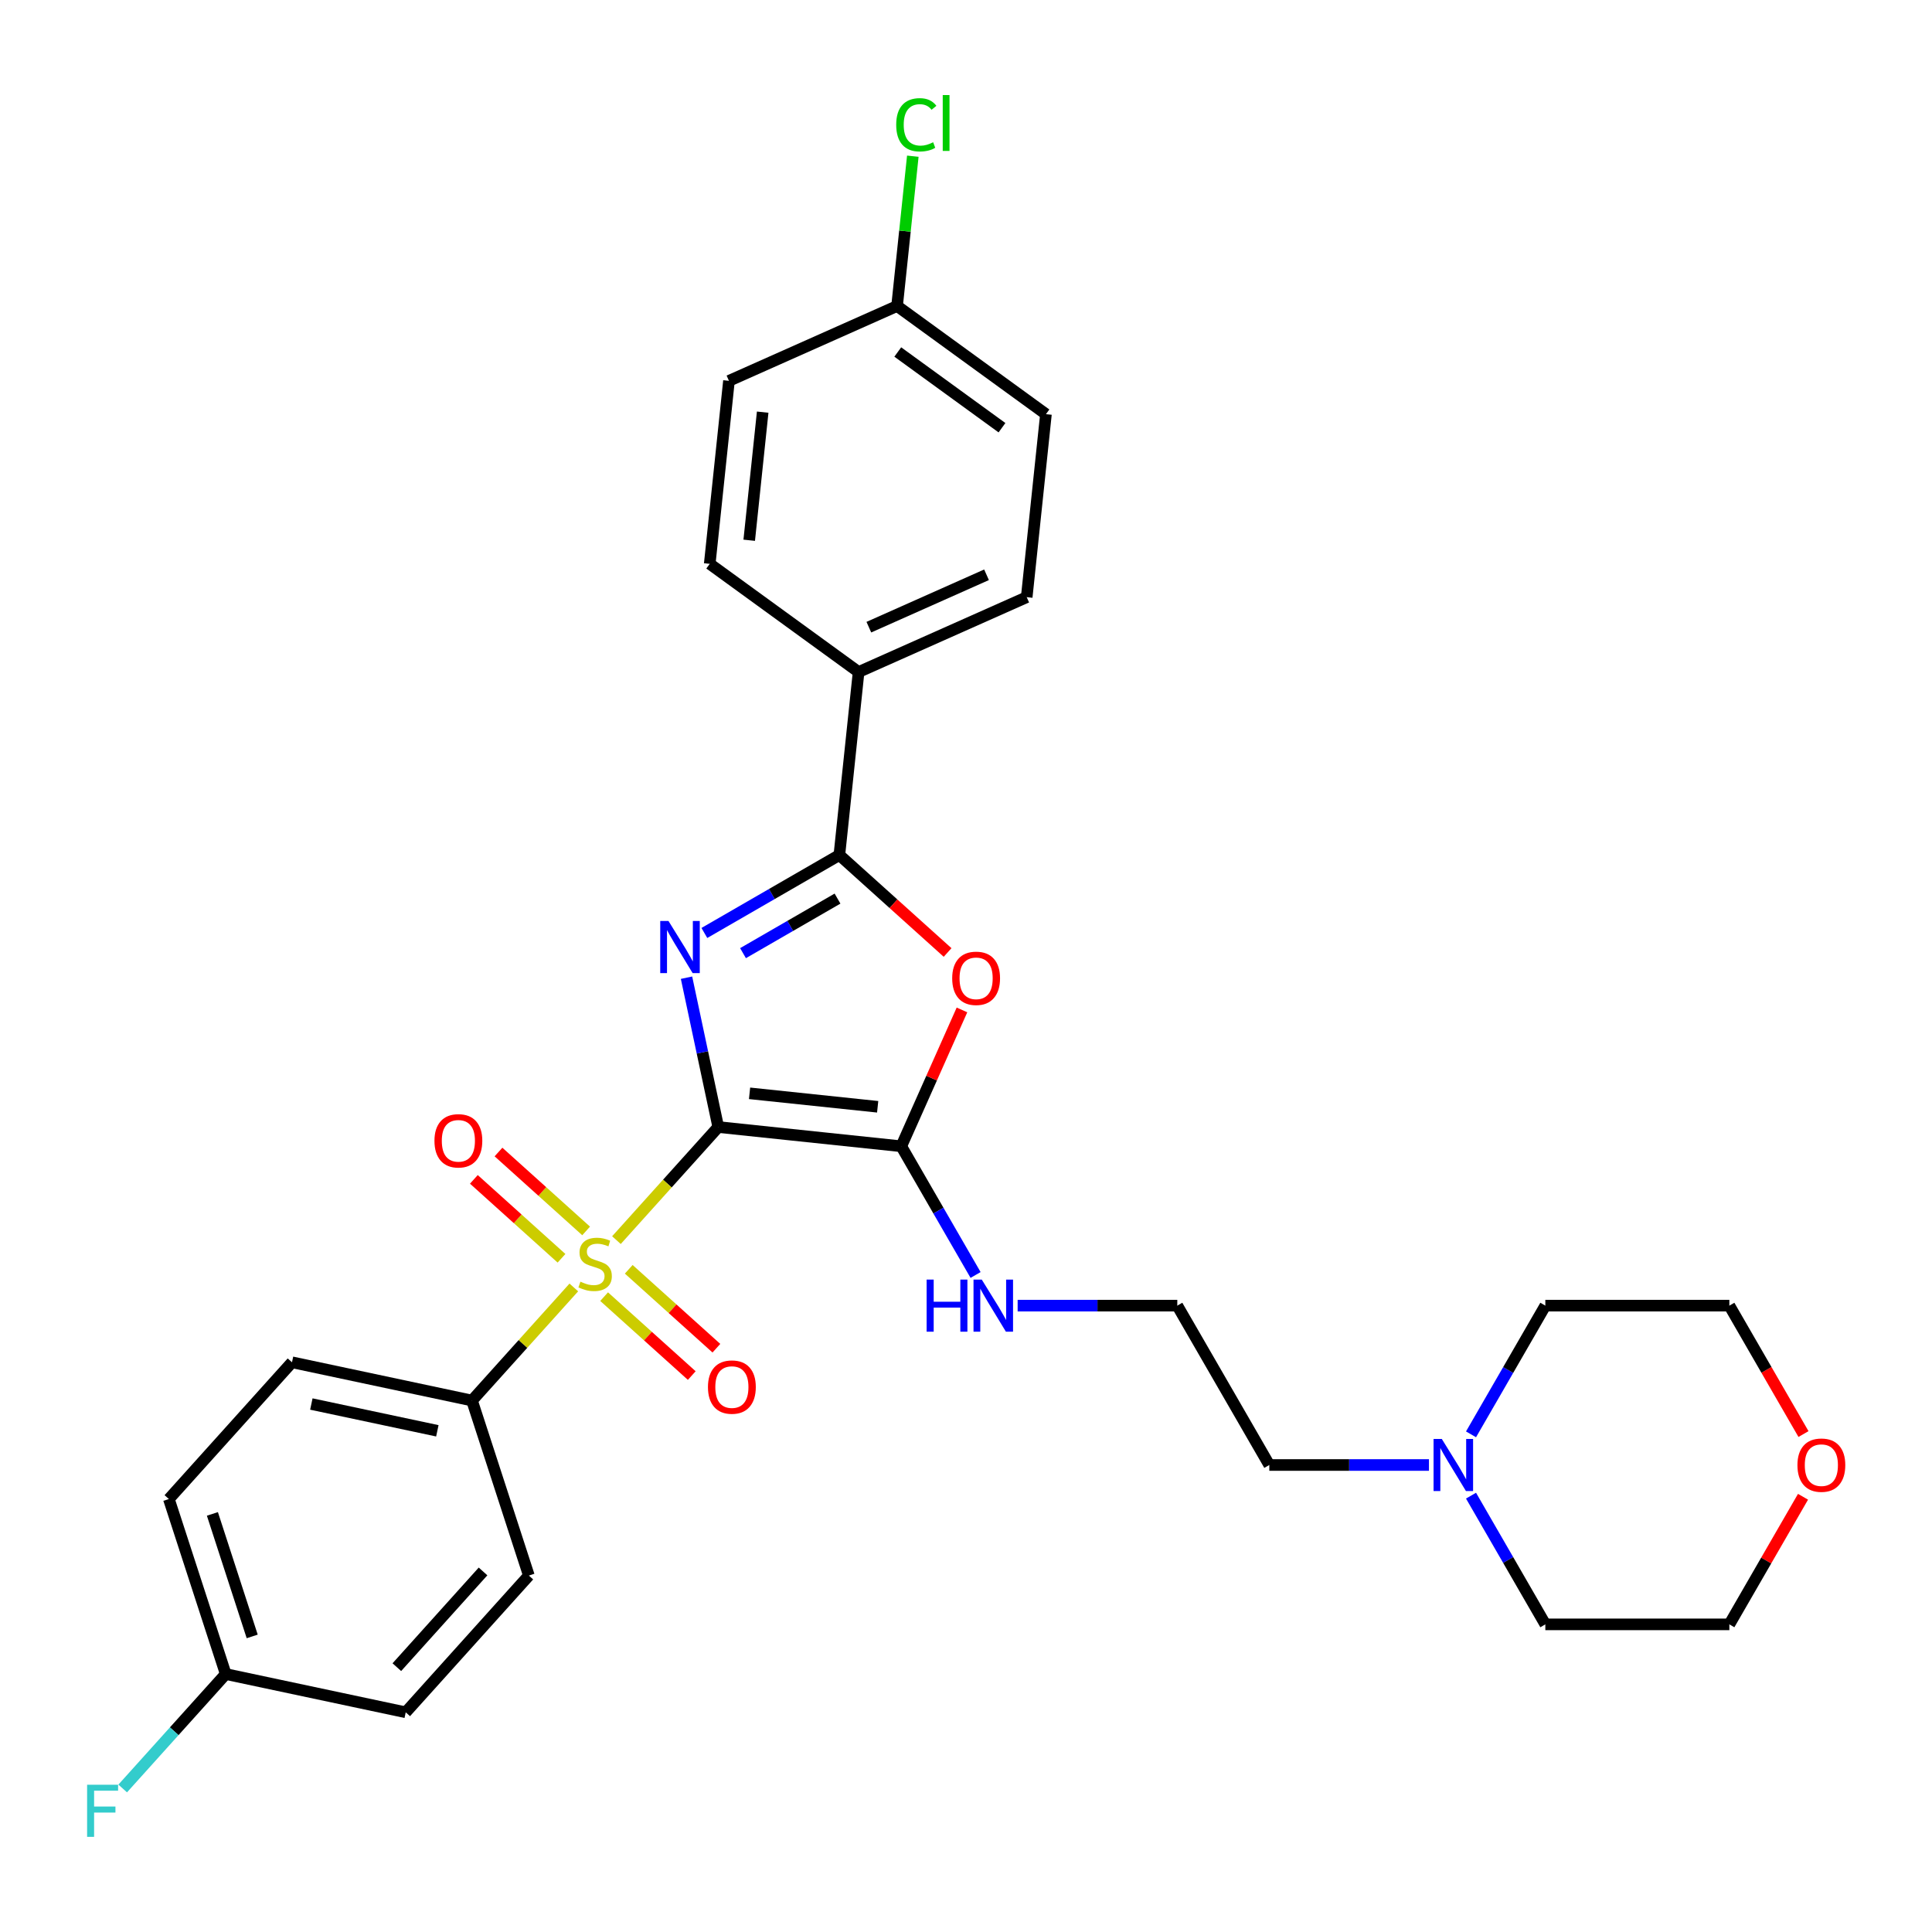 <?xml version='1.0' encoding='iso-8859-1'?>
<svg version='1.1' baseProfile='full'
              xmlns='http://www.w3.org/2000/svg'
                      xmlns:rdkit='http://www.rdkit.org/xml'
                      xmlns:xlink='http://www.w3.org/1999/xlink'
                  xml:space='preserve'
width='1000px' height='1000px' viewBox='0 0 1000 1000'>
<!-- END OF HEADER -->
<rect style='opacity:1.0;fill:#FFFFFF;stroke:none' width='1000' height='1000' x='0' y='0'> </rect>
<path class='bond-0' d='M 371.77,583.353 L 363.555,544.704' style='fill:none;fill-rule:evenodd;stroke:#000000;stroke-width:6px;stroke-linecap:butt;stroke-linejoin:miter;stroke-opacity:1' />
<path class='bond-0' d='M 363.555,544.704 L 355.34,506.055' style='fill:none;fill-rule:evenodd;stroke:#0000FF;stroke-width:6px;stroke-linecap:butt;stroke-linejoin:miter;stroke-opacity:1' />
<path class='bond-1' d='M 371.77,583.353 L 345.419,612.619' style='fill:none;fill-rule:evenodd;stroke:#000000;stroke-width:6px;stroke-linecap:butt;stroke-linejoin:miter;stroke-opacity:1' />
<path class='bond-1' d='M 345.419,612.619 L 319.067,641.886' style='fill:none;fill-rule:evenodd;stroke:#CCCC00;stroke-width:6px;stroke-linecap:butt;stroke-linejoin:miter;stroke-opacity:1' />
<path class='bond-2' d='M 371.77,583.353 L 466.496,593.309' style='fill:none;fill-rule:evenodd;stroke:#000000;stroke-width:6px;stroke-linecap:butt;stroke-linejoin:miter;stroke-opacity:1' />
<path class='bond-2' d='M 387.97,565.901 L 454.278,572.87' style='fill:none;fill-rule:evenodd;stroke:#000000;stroke-width:6px;stroke-linecap:butt;stroke-linejoin:miter;stroke-opacity:1' />
<path class='bond-3' d='M 364.578,482.906 L 399.516,462.735' style='fill:none;fill-rule:evenodd;stroke:#0000FF;stroke-width:6px;stroke-linecap:butt;stroke-linejoin:miter;stroke-opacity:1' />
<path class='bond-3' d='M 399.516,462.735 L 434.454,442.563' style='fill:none;fill-rule:evenodd;stroke:#000000;stroke-width:6px;stroke-linecap:butt;stroke-linejoin:miter;stroke-opacity:1' />
<path class='bond-3' d='M 384.584,493.352 L 409.041,479.232' style='fill:none;fill-rule:evenodd;stroke:#0000FF;stroke-width:6px;stroke-linecap:butt;stroke-linejoin:miter;stroke-opacity:1' />
<path class='bond-3' d='M 409.041,479.232 L 433.497,465.112' style='fill:none;fill-rule:evenodd;stroke:#000000;stroke-width:6px;stroke-linecap:butt;stroke-linejoin:miter;stroke-opacity:1' />
<path class='bond-5' d='M 297.008,666.385 L 270.656,695.652' style='fill:none;fill-rule:evenodd;stroke:#CCCC00;stroke-width:6px;stroke-linecap:butt;stroke-linejoin:miter;stroke-opacity:1' />
<path class='bond-5' d='M 270.656,695.652 L 244.304,724.918' style='fill:none;fill-rule:evenodd;stroke:#000000;stroke-width:6px;stroke-linecap:butt;stroke-linejoin:miter;stroke-opacity:1' />
<path class='bond-6' d='M 312.694,671.145 L 335.374,691.566' style='fill:none;fill-rule:evenodd;stroke:#CCCC00;stroke-width:6px;stroke-linecap:butt;stroke-linejoin:miter;stroke-opacity:1' />
<path class='bond-6' d='M 335.374,691.566 L 358.054,711.988' style='fill:none;fill-rule:evenodd;stroke:#FF0000;stroke-width:6px;stroke-linecap:butt;stroke-linejoin:miter;stroke-opacity:1' />
<path class='bond-6' d='M 325.44,656.988 L 348.121,677.41' style='fill:none;fill-rule:evenodd;stroke:#CCCC00;stroke-width:6px;stroke-linecap:butt;stroke-linejoin:miter;stroke-opacity:1' />
<path class='bond-6' d='M 348.121,677.41 L 370.801,697.831' style='fill:none;fill-rule:evenodd;stroke:#FF0000;stroke-width:6px;stroke-linecap:butt;stroke-linejoin:miter;stroke-opacity:1' />
<path class='bond-7' d='M 303.381,637.126 L 280.701,616.705' style='fill:none;fill-rule:evenodd;stroke:#CCCC00;stroke-width:6px;stroke-linecap:butt;stroke-linejoin:miter;stroke-opacity:1' />
<path class='bond-7' d='M 280.701,616.705 L 258.02,596.283' style='fill:none;fill-rule:evenodd;stroke:#FF0000;stroke-width:6px;stroke-linecap:butt;stroke-linejoin:miter;stroke-opacity:1' />
<path class='bond-7' d='M 290.634,651.283 L 267.954,630.861' style='fill:none;fill-rule:evenodd;stroke:#CCCC00;stroke-width:6px;stroke-linecap:butt;stroke-linejoin:miter;stroke-opacity:1' />
<path class='bond-7' d='M 267.954,630.861 L 245.274,610.44' style='fill:none;fill-rule:evenodd;stroke:#FF0000;stroke-width:6px;stroke-linecap:butt;stroke-linejoin:miter;stroke-opacity:1' />
<path class='bond-4' d='M 466.496,593.309 L 482.206,558.022' style='fill:none;fill-rule:evenodd;stroke:#000000;stroke-width:6px;stroke-linecap:butt;stroke-linejoin:miter;stroke-opacity:1' />
<path class='bond-4' d='M 482.206,558.022 L 497.917,522.736' style='fill:none;fill-rule:evenodd;stroke:#FF0000;stroke-width:6px;stroke-linecap:butt;stroke-linejoin:miter;stroke-opacity:1' />
<path class='bond-10' d='M 466.496,593.309 L 485.727,626.618' style='fill:none;fill-rule:evenodd;stroke:#000000;stroke-width:6px;stroke-linecap:butt;stroke-linejoin:miter;stroke-opacity:1' />
<path class='bond-10' d='M 485.727,626.618 L 504.958,659.927' style='fill:none;fill-rule:evenodd;stroke:#0000FF;stroke-width:6px;stroke-linecap:butt;stroke-linejoin:miter;stroke-opacity:1' />
<path class='bond-8' d='M 434.454,442.563 L 444.41,347.838' style='fill:none;fill-rule:evenodd;stroke:#000000;stroke-width:6px;stroke-linecap:butt;stroke-linejoin:miter;stroke-opacity:1' />
<path class='bond-30' d='M 434.454,442.563 L 462.463,467.783' style='fill:none;fill-rule:evenodd;stroke:#000000;stroke-width:6px;stroke-linecap:butt;stroke-linejoin:miter;stroke-opacity:1' />
<path class='bond-30' d='M 462.463,467.783 L 490.473,493.003' style='fill:none;fill-rule:evenodd;stroke:#FF0000;stroke-width:6px;stroke-linecap:butt;stroke-linejoin:miter;stroke-opacity:1' />
<path class='bond-12' d='M 244.304,724.918 L 151.138,705.115' style='fill:none;fill-rule:evenodd;stroke:#000000;stroke-width:6px;stroke-linecap:butt;stroke-linejoin:miter;stroke-opacity:1' />
<path class='bond-12' d='M 226.369,740.581 L 161.153,726.719' style='fill:none;fill-rule:evenodd;stroke:#000000;stroke-width:6px;stroke-linecap:butt;stroke-linejoin:miter;stroke-opacity:1' />
<path class='bond-13' d='M 244.304,724.918 L 273.737,815.504' style='fill:none;fill-rule:evenodd;stroke:#000000;stroke-width:6px;stroke-linecap:butt;stroke-linejoin:miter;stroke-opacity:1' />
<path class='bond-14' d='M 444.41,347.838 L 531.423,309.097' style='fill:none;fill-rule:evenodd;stroke:#000000;stroke-width:6px;stroke-linecap:butt;stroke-linejoin:miter;stroke-opacity:1' />
<path class='bond-14' d='M 449.714,324.624 L 510.623,297.506' style='fill:none;fill-rule:evenodd;stroke:#000000;stroke-width:6px;stroke-linecap:butt;stroke-linejoin:miter;stroke-opacity:1' />
<path class='bond-15' d='M 444.41,347.838 L 367.353,291.853' style='fill:none;fill-rule:evenodd;stroke:#000000;stroke-width:6px;stroke-linecap:butt;stroke-linejoin:miter;stroke-opacity:1' />
<path class='bond-9' d='M 739.627,758.282 L 698.309,758.282' style='fill:none;fill-rule:evenodd;stroke:#0000FF;stroke-width:6px;stroke-linecap:butt;stroke-linejoin:miter;stroke-opacity:1' />
<path class='bond-9' d='M 698.309,758.282 L 656.991,758.282' style='fill:none;fill-rule:evenodd;stroke:#000000;stroke-width:6px;stroke-linecap:butt;stroke-linejoin:miter;stroke-opacity:1' />
<path class='bond-26' d='M 761.399,742.414 L 780.63,709.105' style='fill:none;fill-rule:evenodd;stroke:#0000FF;stroke-width:6px;stroke-linecap:butt;stroke-linejoin:miter;stroke-opacity:1' />
<path class='bond-26' d='M 780.63,709.105 L 799.862,675.796' style='fill:none;fill-rule:evenodd;stroke:#000000;stroke-width:6px;stroke-linecap:butt;stroke-linejoin:miter;stroke-opacity:1' />
<path class='bond-27' d='M 761.399,774.15 L 780.63,807.46' style='fill:none;fill-rule:evenodd;stroke:#0000FF;stroke-width:6px;stroke-linecap:butt;stroke-linejoin:miter;stroke-opacity:1' />
<path class='bond-27' d='M 780.63,807.46 L 799.862,840.769' style='fill:none;fill-rule:evenodd;stroke:#000000;stroke-width:6px;stroke-linecap:butt;stroke-linejoin:miter;stroke-opacity:1' />
<path class='bond-24' d='M 526.73,675.796 L 568.049,675.796' style='fill:none;fill-rule:evenodd;stroke:#0000FF;stroke-width:6px;stroke-linecap:butt;stroke-linejoin:miter;stroke-opacity:1' />
<path class='bond-24' d='M 568.049,675.796 L 609.367,675.796' style='fill:none;fill-rule:evenodd;stroke:#000000;stroke-width:6px;stroke-linecap:butt;stroke-linejoin:miter;stroke-opacity:1' />
<path class='bond-11' d='M 933.241,774.722 L 914.175,807.745' style='fill:none;fill-rule:evenodd;stroke:#FF0000;stroke-width:6px;stroke-linecap:butt;stroke-linejoin:miter;stroke-opacity:1' />
<path class='bond-11' d='M 914.175,807.745 L 895.109,840.769' style='fill:none;fill-rule:evenodd;stroke:#000000;stroke-width:6px;stroke-linecap:butt;stroke-linejoin:miter;stroke-opacity:1' />
<path class='bond-33' d='M 933.483,742.262 L 914.296,709.029' style='fill:none;fill-rule:evenodd;stroke:#FF0000;stroke-width:6px;stroke-linecap:butt;stroke-linejoin:miter;stroke-opacity:1' />
<path class='bond-33' d='M 914.296,709.029 L 895.109,675.796' style='fill:none;fill-rule:evenodd;stroke:#000000;stroke-width:6px;stroke-linecap:butt;stroke-linejoin:miter;stroke-opacity:1' />
<path class='bond-21' d='M 151.138,705.115 L 87.406,775.898' style='fill:none;fill-rule:evenodd;stroke:#000000;stroke-width:6px;stroke-linecap:butt;stroke-linejoin:miter;stroke-opacity:1' />
<path class='bond-19' d='M 273.737,815.504 L 210.005,886.286' style='fill:none;fill-rule:evenodd;stroke:#000000;stroke-width:6px;stroke-linecap:butt;stroke-linejoin:miter;stroke-opacity:1' />
<path class='bond-19' d='M 250.021,813.375 L 205.408,862.922' style='fill:none;fill-rule:evenodd;stroke:#000000;stroke-width:6px;stroke-linecap:butt;stroke-linejoin:miter;stroke-opacity:1' />
<path class='bond-20' d='M 531.423,309.097 L 541.379,214.372' style='fill:none;fill-rule:evenodd;stroke:#000000;stroke-width:6px;stroke-linecap:butt;stroke-linejoin:miter;stroke-opacity:1' />
<path class='bond-18' d='M 367.353,291.853 L 377.309,197.127' style='fill:none;fill-rule:evenodd;stroke:#000000;stroke-width:6px;stroke-linecap:butt;stroke-linejoin:miter;stroke-opacity:1' />
<path class='bond-18' d='M 387.792,279.635 L 394.761,213.327' style='fill:none;fill-rule:evenodd;stroke:#000000;stroke-width:6px;stroke-linecap:butt;stroke-linejoin:miter;stroke-opacity:1' />
<path class='bond-16' d='M 464.322,158.387 L 377.309,197.127' style='fill:none;fill-rule:evenodd;stroke:#000000;stroke-width:6px;stroke-linecap:butt;stroke-linejoin:miter;stroke-opacity:1' />
<path class='bond-22' d='M 464.322,158.387 L 468.397,119.615' style='fill:none;fill-rule:evenodd;stroke:#000000;stroke-width:6px;stroke-linecap:butt;stroke-linejoin:miter;stroke-opacity:1' />
<path class='bond-22' d='M 468.397,119.615 L 472.472,80.844' style='fill:none;fill-rule:evenodd;stroke:#00CC00;stroke-width:6px;stroke-linecap:butt;stroke-linejoin:miter;stroke-opacity:1' />
<path class='bond-32' d='M 464.322,158.387 L 541.379,214.372' style='fill:none;fill-rule:evenodd;stroke:#000000;stroke-width:6px;stroke-linecap:butt;stroke-linejoin:miter;stroke-opacity:1' />
<path class='bond-32' d='M 464.684,182.196 L 518.623,221.385' style='fill:none;fill-rule:evenodd;stroke:#000000;stroke-width:6px;stroke-linecap:butt;stroke-linejoin:miter;stroke-opacity:1' />
<path class='bond-17' d='M 116.839,866.483 L 210.005,886.286' style='fill:none;fill-rule:evenodd;stroke:#000000;stroke-width:6px;stroke-linecap:butt;stroke-linejoin:miter;stroke-opacity:1' />
<path class='bond-23' d='M 116.839,866.483 L 90.173,896.099' style='fill:none;fill-rule:evenodd;stroke:#000000;stroke-width:6px;stroke-linecap:butt;stroke-linejoin:miter;stroke-opacity:1' />
<path class='bond-23' d='M 90.173,896.099 L 63.507,925.714' style='fill:none;fill-rule:evenodd;stroke:#33CCCC;stroke-width:6px;stroke-linecap:butt;stroke-linejoin:miter;stroke-opacity:1' />
<path class='bond-31' d='M 116.839,866.483 L 87.406,775.898' style='fill:none;fill-rule:evenodd;stroke:#000000;stroke-width:6px;stroke-linecap:butt;stroke-linejoin:miter;stroke-opacity:1' />
<path class='bond-31' d='M 130.541,847.009 L 109.938,783.599' style='fill:none;fill-rule:evenodd;stroke:#000000;stroke-width:6px;stroke-linecap:butt;stroke-linejoin:miter;stroke-opacity:1' />
<path class='bond-25' d='M 609.367,675.796 L 656.991,758.282' style='fill:none;fill-rule:evenodd;stroke:#000000;stroke-width:6px;stroke-linecap:butt;stroke-linejoin:miter;stroke-opacity:1' />
<path class='bond-29' d='M 799.862,675.796 L 895.109,675.796' style='fill:none;fill-rule:evenodd;stroke:#000000;stroke-width:6px;stroke-linecap:butt;stroke-linejoin:miter;stroke-opacity:1' />
<path class='bond-28' d='M 799.862,840.769 L 895.109,840.769' style='fill:none;fill-rule:evenodd;stroke:#000000;stroke-width:6px;stroke-linecap:butt;stroke-linejoin:miter;stroke-opacity:1' />
<path  class='atom-1' d='M 346.005 476.7
L 354.844 490.987
Q 355.72 492.397, 357.13 494.949
Q 358.539 497.502, 358.615 497.654
L 358.615 476.7
L 362.197 476.7
L 362.197 503.674
L 358.501 503.674
L 349.015 488.053
Q 347.91 486.225, 346.729 484.129
Q 345.586 482.034, 345.243 481.386
L 345.243 503.674
L 341.738 503.674
L 341.738 476.7
L 346.005 476.7
' fill='#0000FF'/>
<path  class='atom-2' d='M 300.418 663.394
Q 300.722 663.508, 301.98 664.041
Q 303.237 664.575, 304.608 664.918
Q 306.018 665.222, 307.39 665.222
Q 309.942 665.222, 311.428 664.003
Q 312.914 662.746, 312.914 660.574
Q 312.914 659.088, 312.152 658.174
Q 311.428 657.26, 310.285 656.764
Q 309.142 656.269, 307.237 655.698
Q 304.837 654.974, 303.389 654.288
Q 301.98 653.602, 300.951 652.154
Q 299.96 650.707, 299.96 648.268
Q 299.96 644.877, 302.246 642.782
Q 304.57 640.687, 309.142 640.687
Q 312.266 640.687, 315.81 642.172
L 314.933 645.106
Q 311.695 643.773, 309.256 643.773
Q 306.628 643.773, 305.18 644.877
Q 303.732 645.944, 303.77 647.811
Q 303.77 649.259, 304.494 650.135
Q 305.256 651.011, 306.323 651.507
Q 307.428 652.002, 309.256 652.573
Q 311.695 653.335, 313.143 654.097
Q 314.59 654.859, 315.619 656.421
Q 316.686 657.945, 316.686 660.574
Q 316.686 664.308, 314.171 666.327
Q 311.695 668.308, 307.542 668.308
Q 305.142 668.308, 303.313 667.775
Q 301.522 667.28, 299.389 666.403
L 300.418 663.394
' fill='#CCCC00'/>
<path  class='atom-5' d='M 492.854 506.372
Q 492.854 499.896, 496.055 496.276
Q 499.255 492.657, 505.236 492.657
Q 511.218 492.657, 514.418 496.276
Q 517.619 499.896, 517.619 506.372
Q 517.619 512.925, 514.38 516.659
Q 511.142 520.355, 505.236 520.355
Q 499.293 520.355, 496.055 516.659
Q 492.854 512.964, 492.854 506.372
M 505.236 517.307
Q 509.351 517.307, 511.561 514.564
Q 513.809 511.782, 513.809 506.372
Q 513.809 501.077, 511.561 498.41
Q 509.351 495.705, 505.236 495.705
Q 501.122 495.705, 498.874 498.372
Q 496.664 501.039, 496.664 506.372
Q 496.664 511.821, 498.874 514.564
Q 501.122 517.307, 505.236 517.307
' fill='#FF0000'/>
<path  class='atom-7' d='M 366.438 717.945
Q 366.438 711.468, 369.638 707.848
Q 372.838 704.229, 378.82 704.229
Q 384.801 704.229, 388.002 707.848
Q 391.202 711.468, 391.202 717.945
Q 391.202 724.498, 387.964 728.231
Q 384.725 731.927, 378.82 731.927
Q 372.876 731.927, 369.638 728.231
Q 366.438 724.536, 366.438 717.945
M 378.82 728.879
Q 382.935 728.879, 385.144 726.136
Q 387.392 723.355, 387.392 717.945
Q 387.392 712.649, 385.144 709.982
Q 382.935 707.277, 378.82 707.277
Q 374.705 707.277, 372.457 709.944
Q 370.248 712.611, 370.248 717.945
Q 370.248 723.393, 372.457 726.136
Q 374.705 728.879, 378.82 728.879
' fill='#FF0000'/>
<path  class='atom-8' d='M 224.873 590.479
Q 224.873 584.002, 228.073 580.383
Q 231.273 576.763, 237.255 576.763
Q 243.236 576.763, 246.437 580.383
Q 249.637 584.002, 249.637 590.479
Q 249.637 597.032, 246.398 600.766
Q 243.16 604.461, 237.255 604.461
Q 231.311 604.461, 228.073 600.766
Q 224.873 597.07, 224.873 590.479
M 237.255 601.413
Q 241.369 601.413, 243.579 598.67
Q 245.827 595.889, 245.827 590.479
Q 245.827 585.183, 243.579 582.516
Q 241.369 579.811, 237.255 579.811
Q 233.14 579.811, 230.892 582.478
Q 228.682 585.145, 228.682 590.479
Q 228.682 595.927, 230.892 598.67
Q 233.14 601.413, 237.255 601.413
' fill='#FF0000'/>
<path  class='atom-10' d='M 746.275 744.795
L 755.114 759.082
Q 755.991 760.492, 757.4 763.045
Q 758.81 765.597, 758.886 765.75
L 758.886 744.795
L 762.467 744.795
L 762.467 771.769
L 758.772 771.769
L 749.285 756.149
Q 748.18 754.32, 746.999 752.225
Q 745.856 750.129, 745.513 749.481
L 745.513 771.769
L 742.008 771.769
L 742.008 744.795
L 746.275 744.795
' fill='#0000FF'/>
<path  class='atom-11' d='M 479.621 662.309
L 483.278 662.309
L 483.278 673.776
L 497.07 673.776
L 497.07 662.309
L 500.728 662.309
L 500.728 689.283
L 497.07 689.283
L 497.07 676.824
L 483.278 676.824
L 483.278 689.283
L 479.621 689.283
L 479.621 662.309
' fill='#0000FF'/>
<path  class='atom-11' d='M 508.157 662.309
L 516.996 676.596
Q 517.872 678.005, 519.282 680.558
Q 520.692 683.111, 520.768 683.263
L 520.768 662.309
L 524.349 662.309
L 524.349 689.283
L 520.653 689.283
L 511.167 673.662
Q 510.062 671.833, 508.881 669.738
Q 507.738 667.642, 507.395 666.995
L 507.395 689.283
L 503.89 689.283
L 503.89 662.309
L 508.157 662.309
' fill='#0000FF'/>
<path  class='atom-12' d='M 930.35 758.358
Q 930.35 751.882, 933.551 748.262
Q 936.751 744.643, 942.733 744.643
Q 948.714 744.643, 951.914 748.262
Q 955.115 751.882, 955.115 758.358
Q 955.115 764.911, 951.876 768.645
Q 948.638 772.341, 942.733 772.341
Q 936.789 772.341, 933.551 768.645
Q 930.35 764.95, 930.35 758.358
M 942.733 769.293
Q 946.847 769.293, 949.057 766.55
Q 951.305 763.769, 951.305 758.358
Q 951.305 753.063, 949.057 750.396
Q 946.847 747.691, 942.733 747.691
Q 938.618 747.691, 936.37 750.358
Q 934.16 753.025, 934.16 758.358
Q 934.16 763.807, 936.37 766.55
Q 938.618 769.293, 942.733 769.293
' fill='#FF0000'/>
<path  class='atom-23' d='M 463.877 64.594
Q 463.877 57.889, 467.001 54.384
Q 470.163 50.841, 476.145 50.841
Q 481.707 50.841, 484.679 54.765
L 482.165 56.822
Q 479.993 53.965, 476.145 53.965
Q 472.068 53.965, 469.897 56.708
Q 467.763 59.413, 467.763 64.594
Q 467.763 69.928, 469.973 72.671
Q 472.221 75.415, 476.564 75.415
Q 479.536 75.415, 483.003 73.624
L 484.069 76.481
Q 482.66 77.396, 480.526 77.929
Q 478.393 78.463, 476.031 78.463
Q 470.163 78.463, 467.001 74.881
Q 463.877 71.3, 463.877 64.594
' fill='#00CC00'/>
<path  class='atom-23' d='M 487.956 49.203
L 491.461 49.203
L 491.461 78.12
L 487.956 78.12
L 487.956 49.203
' fill='#00CC00'/>
<path  class='atom-24' d='M 45.086 923.779
L 61.126 923.779
L 61.126 926.865
L 48.705 926.865
L 48.705 935.056
L 59.754 935.056
L 59.754 938.18
L 48.705 938.18
L 48.705 950.753
L 45.086 950.753
L 45.086 923.779
' fill='#33CCCC'/>
</svg>
